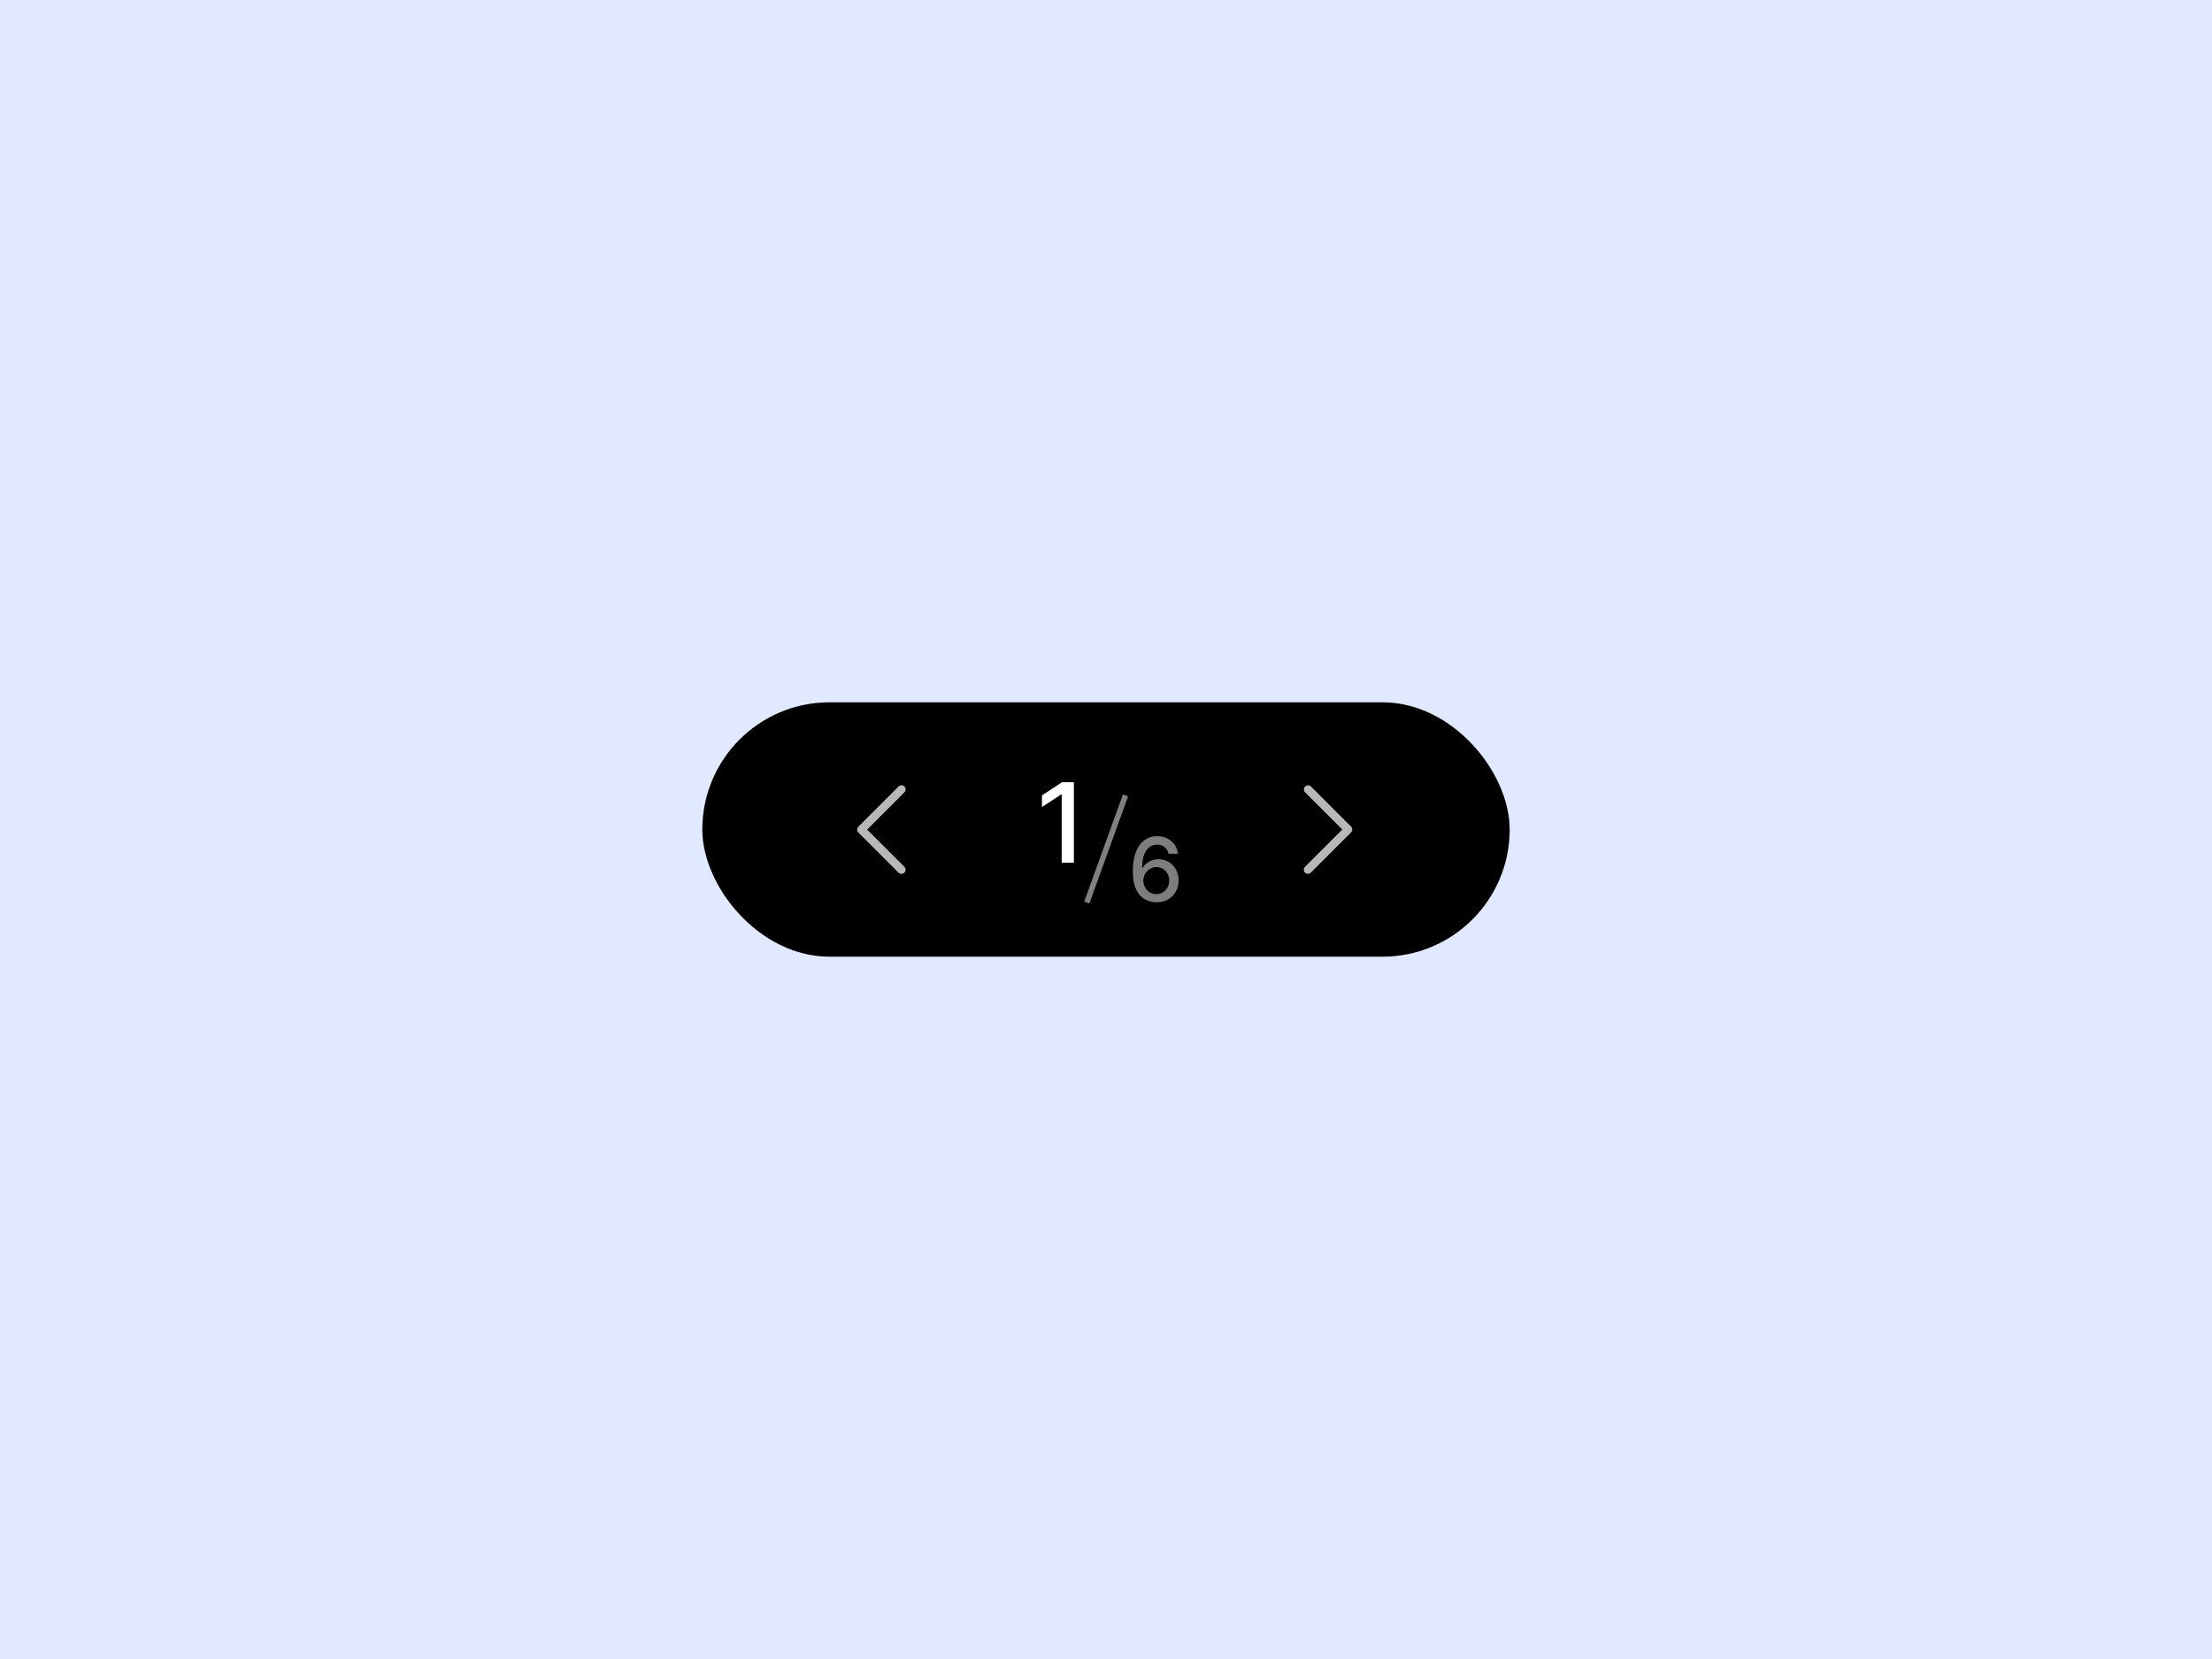 <svg width="400" height="300" viewBox="0 0 400 300" fill="none" xmlns="http://www.w3.org/2000/svg">
<rect width="400" height="300" fill="#E0E9FF"/>
<rect x="127" y="127" width="146" height="46" rx="23" fill="black"/>
<path d="M236.007 142.22C235.866 142.361 235.787 142.551 235.787 142.75C235.787 142.949 235.866 143.139 236.007 143.28L242.727 150L236.007 156.72C235.933 156.789 235.874 156.871 235.833 156.963C235.792 157.055 235.77 157.155 235.768 157.255C235.766 157.356 235.785 157.456 235.823 157.55C235.86 157.643 235.917 157.728 235.988 157.799C236.059 157.87 236.144 157.926 236.237 157.964C236.331 158.002 236.431 158.02 236.531 158.019C236.632 158.017 236.731 157.995 236.823 157.954C236.915 157.913 236.998 157.854 237.067 157.78L244.317 150.53C244.457 150.389 244.536 150.199 244.536 150C244.536 149.801 244.457 149.611 244.317 149.47L237.067 142.22C236.926 142.079 236.736 142.001 236.537 142.001C236.338 142.001 236.147 142.079 236.007 142.22Z" fill="#B8B8B8"/>
<path d="M163.529 157.799C163.67 157.658 163.749 157.467 163.749 157.269C163.749 157.07 163.67 156.879 163.529 156.739L156.809 150.019L163.529 143.299C163.603 143.23 163.662 143.147 163.703 143.055C163.744 142.963 163.766 142.864 163.768 142.763C163.77 142.663 163.751 142.563 163.713 142.469C163.676 142.376 163.62 142.291 163.548 142.22C163.477 142.148 163.392 142.092 163.299 142.055C163.206 142.017 163.106 141.998 163.005 142C162.904 142.002 162.805 142.024 162.713 142.065C162.621 142.106 162.538 142.165 162.469 142.239L155.219 149.489C155.079 149.629 155 149.82 155 150.019C155 150.217 155.079 150.408 155.219 150.549L162.469 157.799C162.61 157.939 162.801 158.018 162.999 158.018C163.198 158.018 163.389 157.939 163.529 157.799Z" fill="#B8B8B8"/>
<path d="M194.191 141.455V156H191.989V143.656H191.904L188.424 145.929V143.827L192.053 141.455H194.191Z" fill="white"/>
<line x1="196.53" y1="163.204" x2="203.53" y2="143.83" stroke="white" stroke-opacity="0.5"/>
<path d="M209.096 163.159C208.577 163.152 208.066 163.057 207.562 162.875C207.062 162.693 206.607 162.39 206.198 161.966C205.789 161.542 205.461 160.972 205.215 160.256C204.973 159.54 204.852 158.646 204.852 157.574C204.852 156.559 204.952 155.657 205.153 154.869C205.357 154.081 205.651 153.417 206.033 152.875C206.416 152.33 206.878 151.915 207.42 151.631C207.961 151.347 208.569 151.205 209.244 151.205C209.937 151.205 210.552 151.341 211.09 151.614C211.628 151.886 212.064 152.263 212.397 152.744C212.734 153.225 212.948 153.773 213.039 154.386H211.306C211.189 153.902 210.956 153.506 210.607 153.199C210.259 152.892 209.804 152.739 209.244 152.739C208.391 152.739 207.727 153.11 207.249 153.852C206.776 154.595 206.537 155.627 206.533 156.949H206.619C206.819 156.619 207.066 156.339 207.357 156.108C207.653 155.873 207.982 155.693 208.346 155.568C208.713 155.439 209.1 155.375 209.505 155.375C210.179 155.375 210.789 155.54 211.335 155.869C211.884 156.195 212.321 156.646 212.647 157.222C212.973 157.797 213.136 158.456 213.136 159.199C213.136 159.941 212.967 160.614 212.63 161.216C212.297 161.818 211.827 162.295 211.221 162.648C210.615 162.996 209.906 163.167 209.096 163.159ZM209.09 161.682C209.537 161.682 209.937 161.572 210.289 161.352C210.641 161.133 210.92 160.837 211.124 160.466C211.329 160.095 211.431 159.68 211.431 159.222C211.431 158.775 211.331 158.367 211.13 158C210.933 157.633 210.66 157.341 210.312 157.125C209.967 156.909 209.573 156.801 209.13 156.801C208.793 156.801 208.48 156.866 208.192 156.994C207.908 157.123 207.658 157.301 207.442 157.528C207.227 157.756 207.056 158.017 206.931 158.312C206.81 158.604 206.749 158.913 206.749 159.239C206.749 159.674 206.85 160.078 207.05 160.449C207.255 160.82 207.533 161.119 207.886 161.347C208.242 161.57 208.643 161.682 209.09 161.682Z" fill="white" fill-opacity="0.49"/>
</svg>
